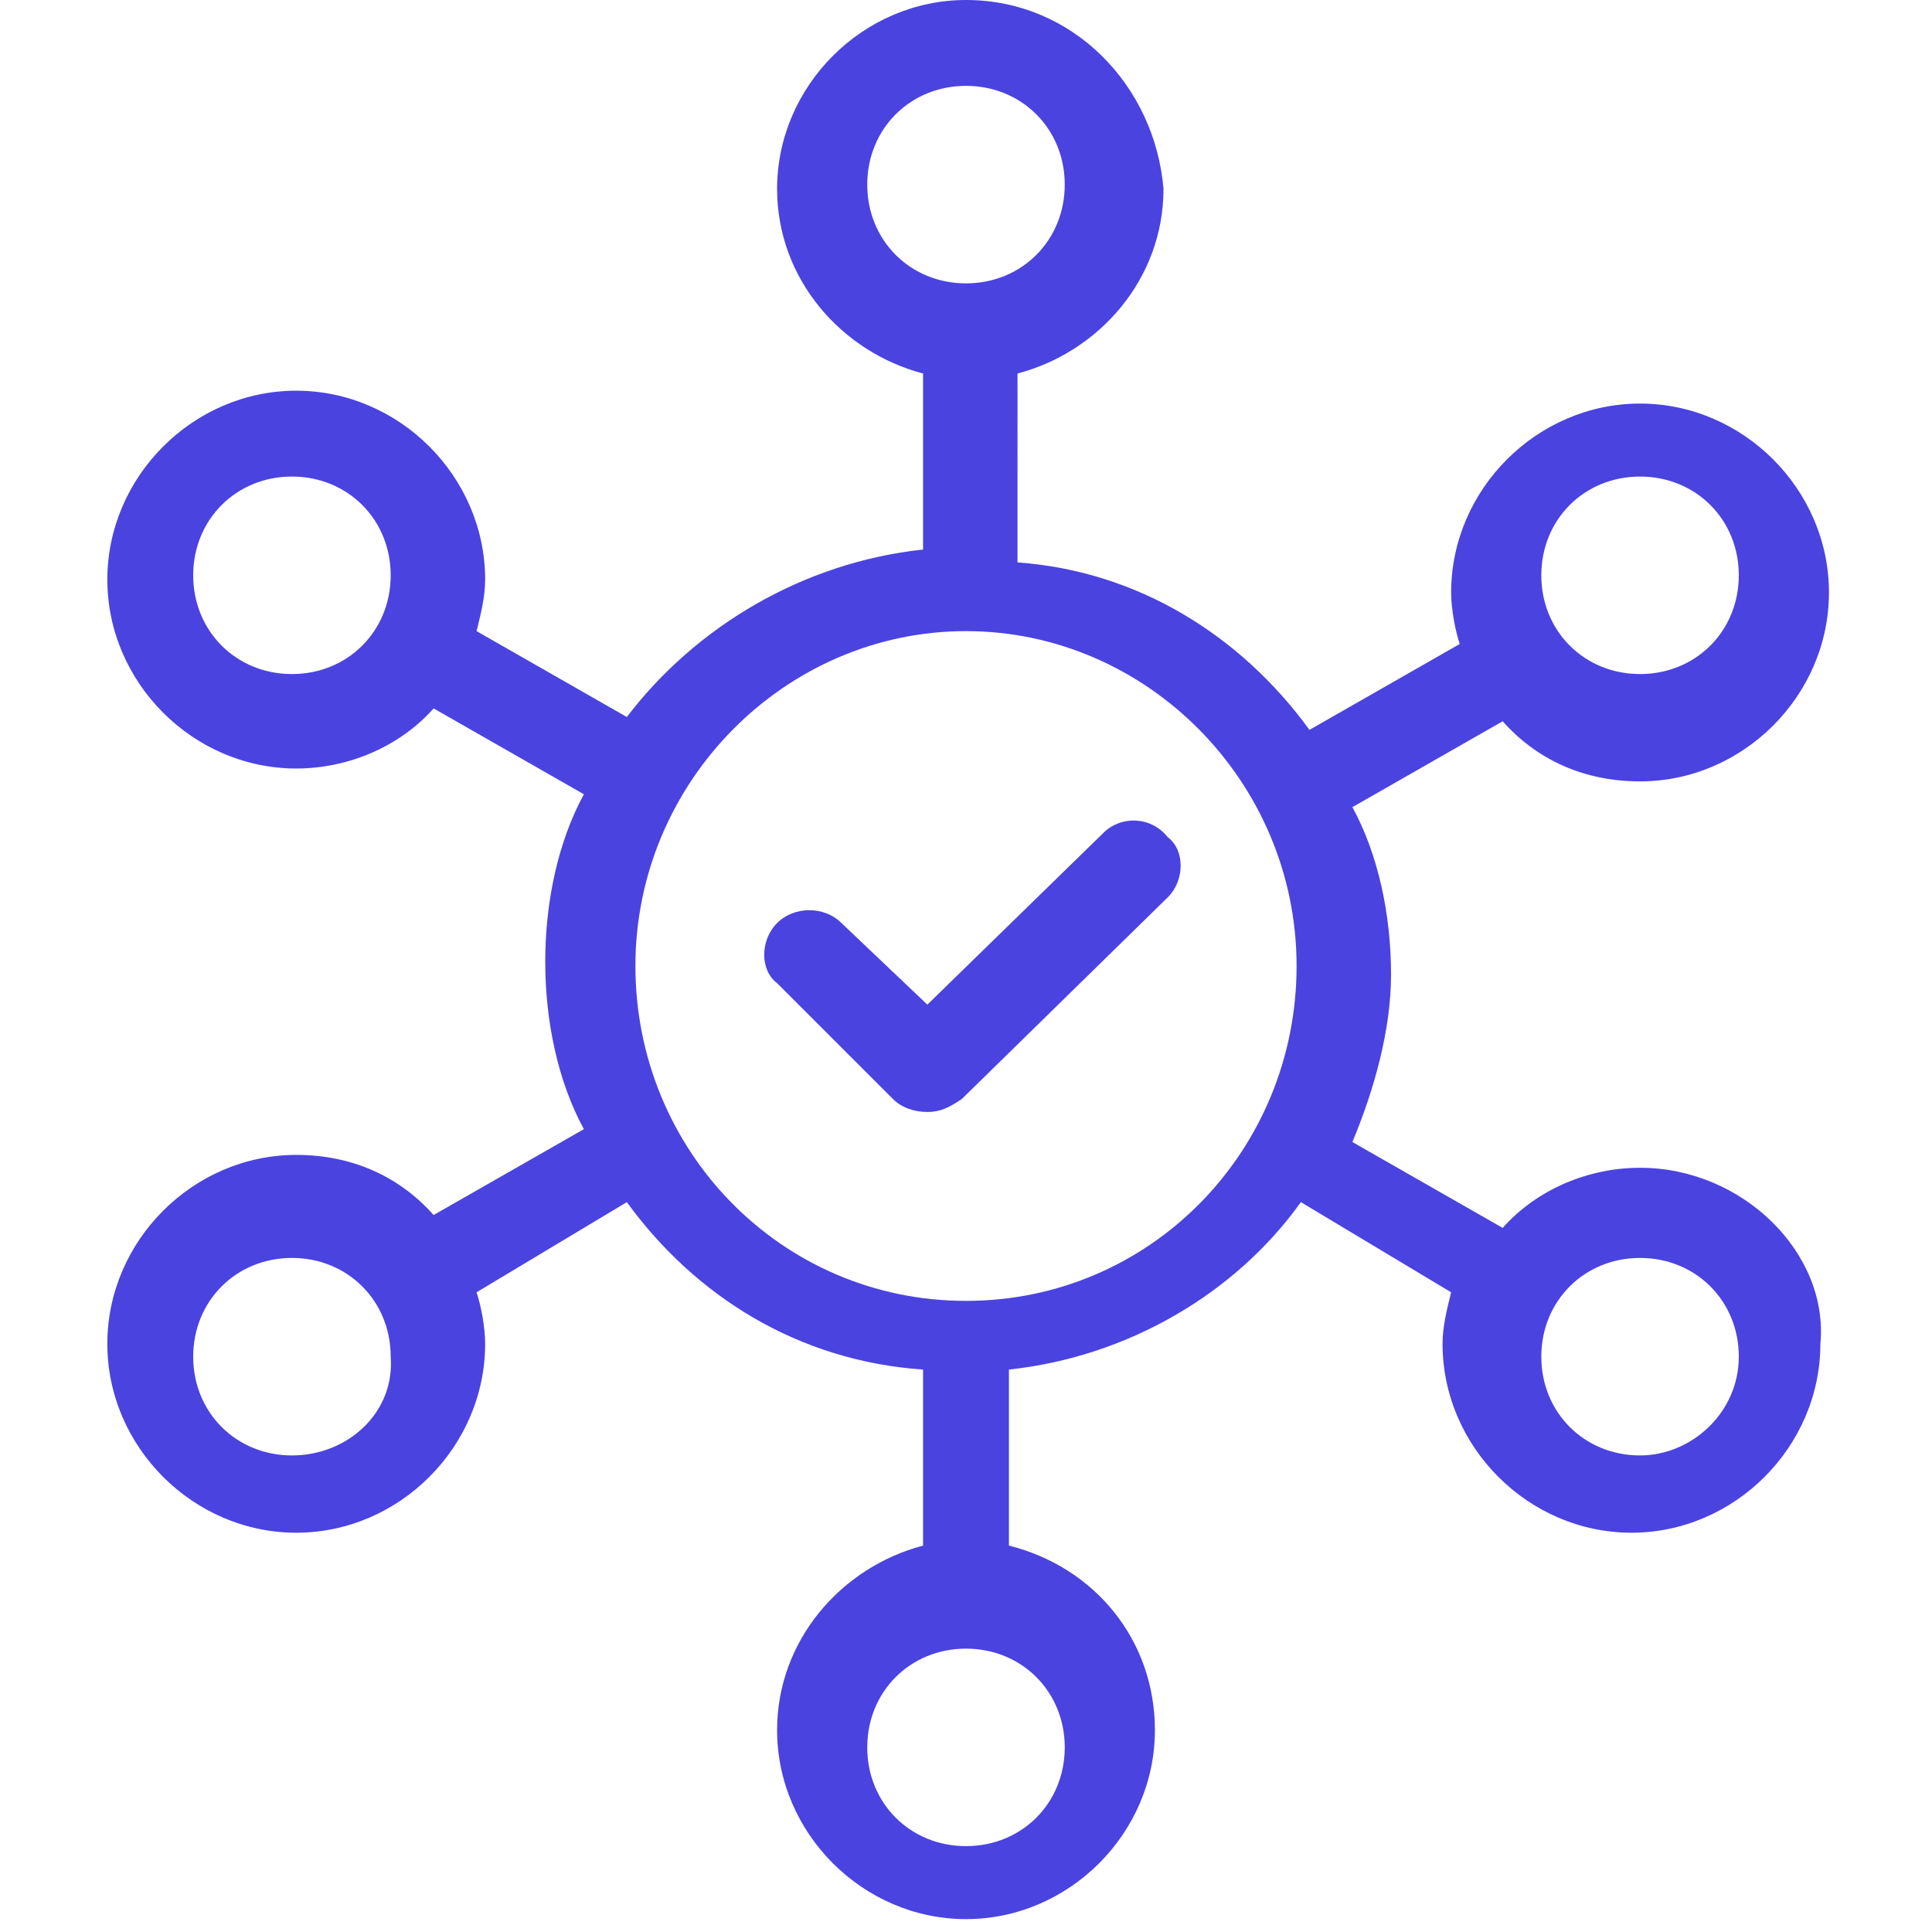 <?xml version="1.0" encoding="UTF-8"?> <!-- Generator: Adobe Illustrator 24.1.1, SVG Export Plug-In . SVG Version: 6.00 Build 0) --> <svg xmlns="http://www.w3.org/2000/svg" xmlns:xlink="http://www.w3.org/1999/xlink" version="1.1" id="Layer_1" x="0px" y="0px" viewBox="0 0 45 45" style="enable-background:new 0 0 45 45;" xml:space="preserve"> <style type="text/css"> .st0{fill:#4A43E0;} </style> <desc>Created with Sketch.</desc> <g id="Page-1"> <g id="Call-Center-Software-_x28_Needs-Images_x29_" transform="translate(-159, -7911)"> <g id="Group" transform="translate(159, 7911)"> <path id="Shape" class="st0" d="M38.2,27.2c-1.2,0-2.4,0.5-3.2,1.4l-3.5-2c0.5-1.2,0.9-2.6,0.9-3.9c0-1.4-0.3-2.8-0.9-3.9l3.5-2 c0.8,0.9,1.9,1.4,3.2,1.4c2.4,0,4.4-2,4.4-4.4s-2-4.4-4.4-4.4s-4.4,2-4.4,4.4c0,0.4,0.1,0.9,0.2,1.2l-3.5,2 c-1.6-2.2-4-3.7-6.8-3.9V8.7c1.9-0.5,3.4-2.2,3.4-4.3C26.9,2,25,0,22.5,0c-2.4,0-4.4,2-4.4,4.4c0,2.1,1.5,3.8,3.4,4.3v4.1 c-2.8,0.3-5.3,1.8-6.9,3.9l-3.5-2c0.1-0.4,0.2-0.8,0.2-1.2c0-2.4-2-4.4-4.4-4.4s-4.4,2-4.4,4.4s2,4.4,4.4,4.4 c1.2,0,2.4-0.5,3.2-1.4l3.5,2c-0.6,1.1-0.9,2.5-0.9,3.9s0.3,2.8,0.9,3.9l-3.5,2c-0.8-0.9-1.9-1.4-3.2-1.4c-2.4,0-4.4,2-4.4,4.4 s2,4.4,4.4,4.4s4.4-2,4.4-4.4c0-0.4-0.1-0.9-0.2-1.2l3.5-2.1c1.6,2.2,4,3.7,6.9,3.9V36c-1.9,0.5-3.4,2.2-3.4,4.3 c0,2.4,2,4.4,4.4,4.4s4.4-2,4.4-4.4c0-2.1-1.4-3.8-3.4-4.3v-4.1c2.8-0.3,5.3-1.8,6.8-3.9l3.5,2.1c-0.1,0.4-0.2,0.8-0.2,1.2 c0,2.4,2,4.4,4.4,4.4s4.4-2,4.4-4.4C42.6,29.2,40.6,27.2,38.2,27.2z M38.2,11.1c1.3,0,2.3,1,2.3,2.3s-1,2.3-2.3,2.3 s-2.3-1-2.3-2.3S36.9,11.1,38.2,11.1z M6.8,15.7c-1.3,0-2.3-1-2.3-2.3s1-2.3,2.3-2.3s2.3,1,2.3,2.3S8.1,15.7,6.8,15.7z M6.8,33.9 c-1.3,0-2.3-1-2.3-2.3s1-2.3,2.3-2.3s2.3,1,2.3,2.3C9.2,32.9,8.1,33.9,6.8,33.9z M20.2,4.3c0-1.3,1-2.3,2.3-2.3s2.3,1,2.3,2.3 s-1,2.3-2.3,2.3S20.2,5.6,20.2,4.3z M24.8,40.7c0,1.3-1,2.3-2.3,2.3s-2.3-1-2.3-2.3s1-2.3,2.3-2.3S24.8,39.4,24.8,40.7z M22.5,30.3c-4.3,0-7.7-3.5-7.7-7.8s3.5-7.8,7.7-7.8s7.7,3.5,7.7,7.8S26.8,30.3,22.5,30.3z M38.2,33.9c-1.3,0-2.3-1-2.3-2.3 s1-2.3,2.3-2.3s2.3,1,2.3,2.3S39.4,33.9,38.2,33.9z"></path> <path id="Path" class="st0" d="M25.7,19.4l-4.1,4l-2-1.9c-0.4-0.4-1.1-0.4-1.5,0s-0.4,1.1,0,1.4l2.7,2.7c0.2,0.2,0.5,0.3,0.8,0.3 s0.5-0.1,0.8-0.3l4.8-4.7c0.4-0.4,0.4-1.1,0-1.4C26.8,19,26.1,19,25.7,19.4z"></path> </g> </g> </g> </svg> 